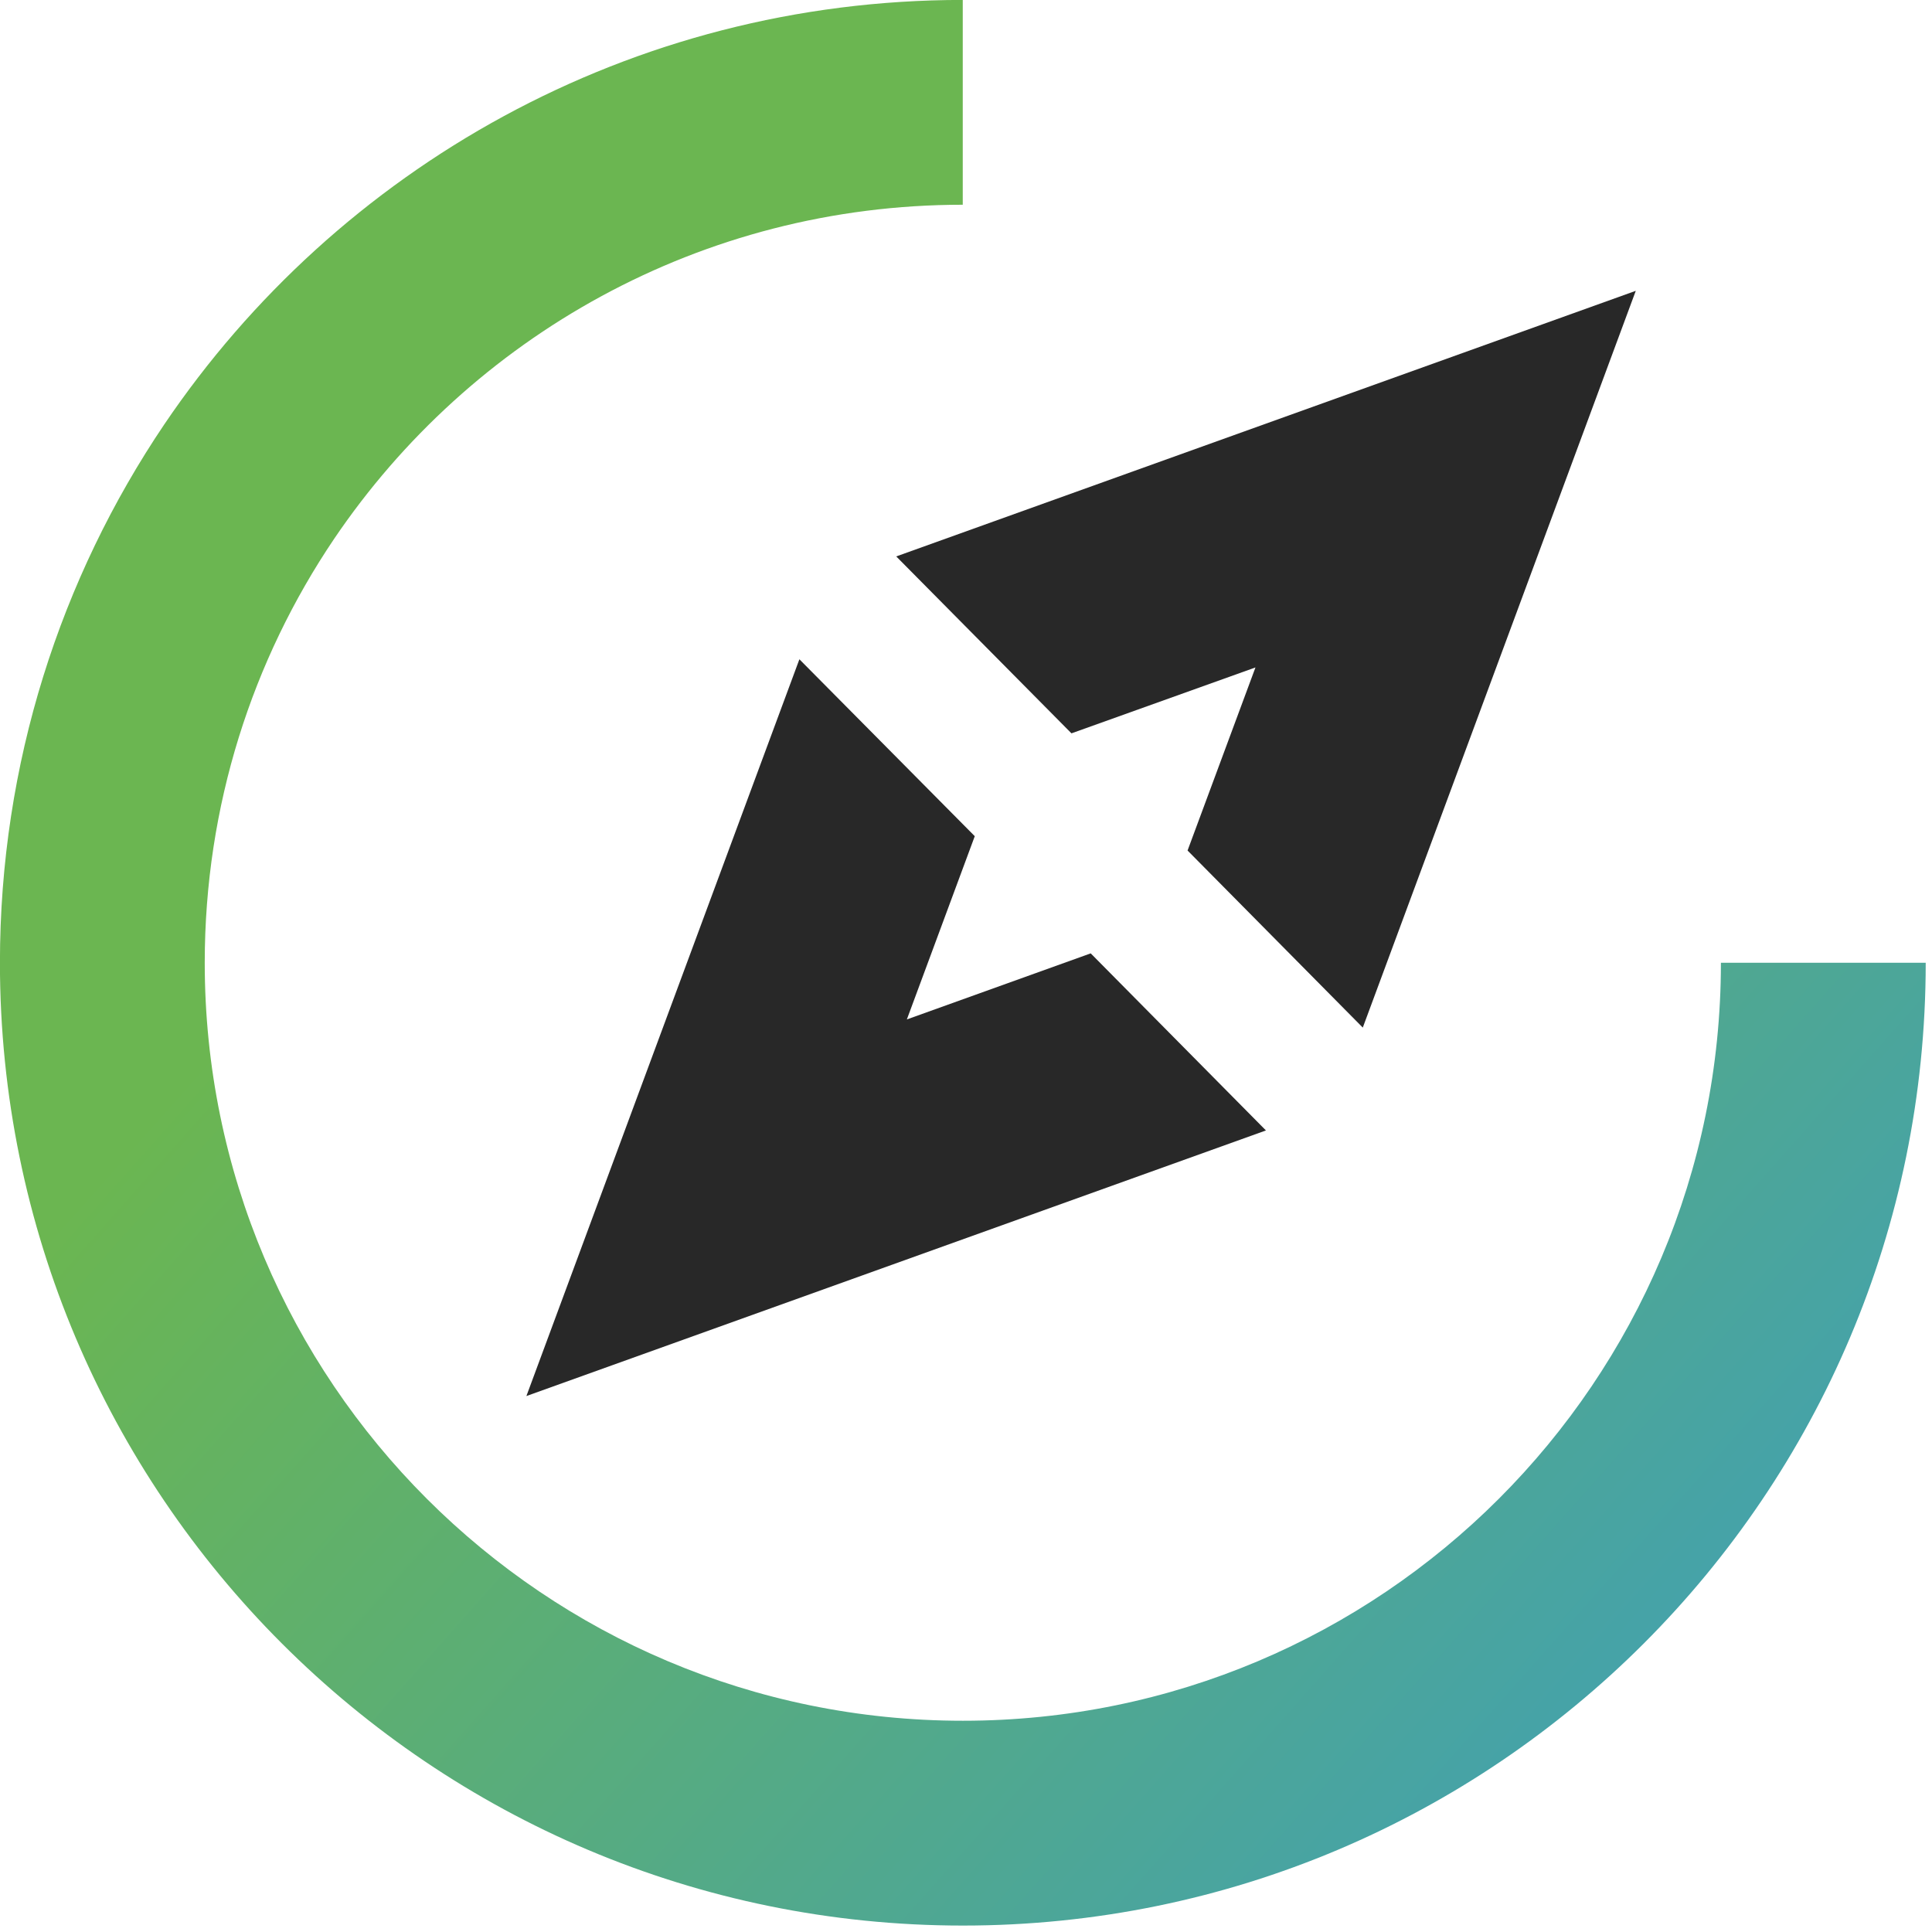 <svg width="154" height="154" viewBox="0 0 154 154" fill="none" xmlns="http://www.w3.org/2000/svg">
<path fill-rule="evenodd" clip-rule="evenodd" d="M76.741 16.32C55.892 16.32 37.513 26.867 26.63 42.956C20.124 52.598 16.32 64.221 16.32 76.741C16.32 110.118 43.383 137.161 76.753 137.161C110.12 137.161 137.174 110.108 137.174 76.741H153.499C153.499 119.124 119.137 153.487 76.753 153.487C34.372 153.487 -0.005 119.14 -0.005 76.741C-0.005 60.862 4.831 46.074 13.1 33.82L13.105 33.814C26.892 13.428 50.24 -0.005 76.741 -0.005V16.32Z" fill="url(#paint0_linear_27_198)"/>
<path d="M100.908 90.108L86.941 75.993L72.286 81.259L77.699 66.653L63.72 52.551L41.959 111.279L100.908 90.108Z" fill="#282828"/>
<path d="M85.406 58.455L100.073 53.202L94.661 67.795L108.628 81.909L130.388 23.181L71.439 44.353L85.406 58.455Z" fill="#282828"/>
<defs>
<linearGradient id="paint0_linear_27_198" x1="4.302" y1="9.911" x2="211.787" y2="193.876" gradientUnits="userSpaceOnUse">
<stop offset="0.21" stop-color="#6BB651"/>
<stop offset="0.84" stop-color="#3399D3"/>
</linearGradient>
</defs>
</svg>
